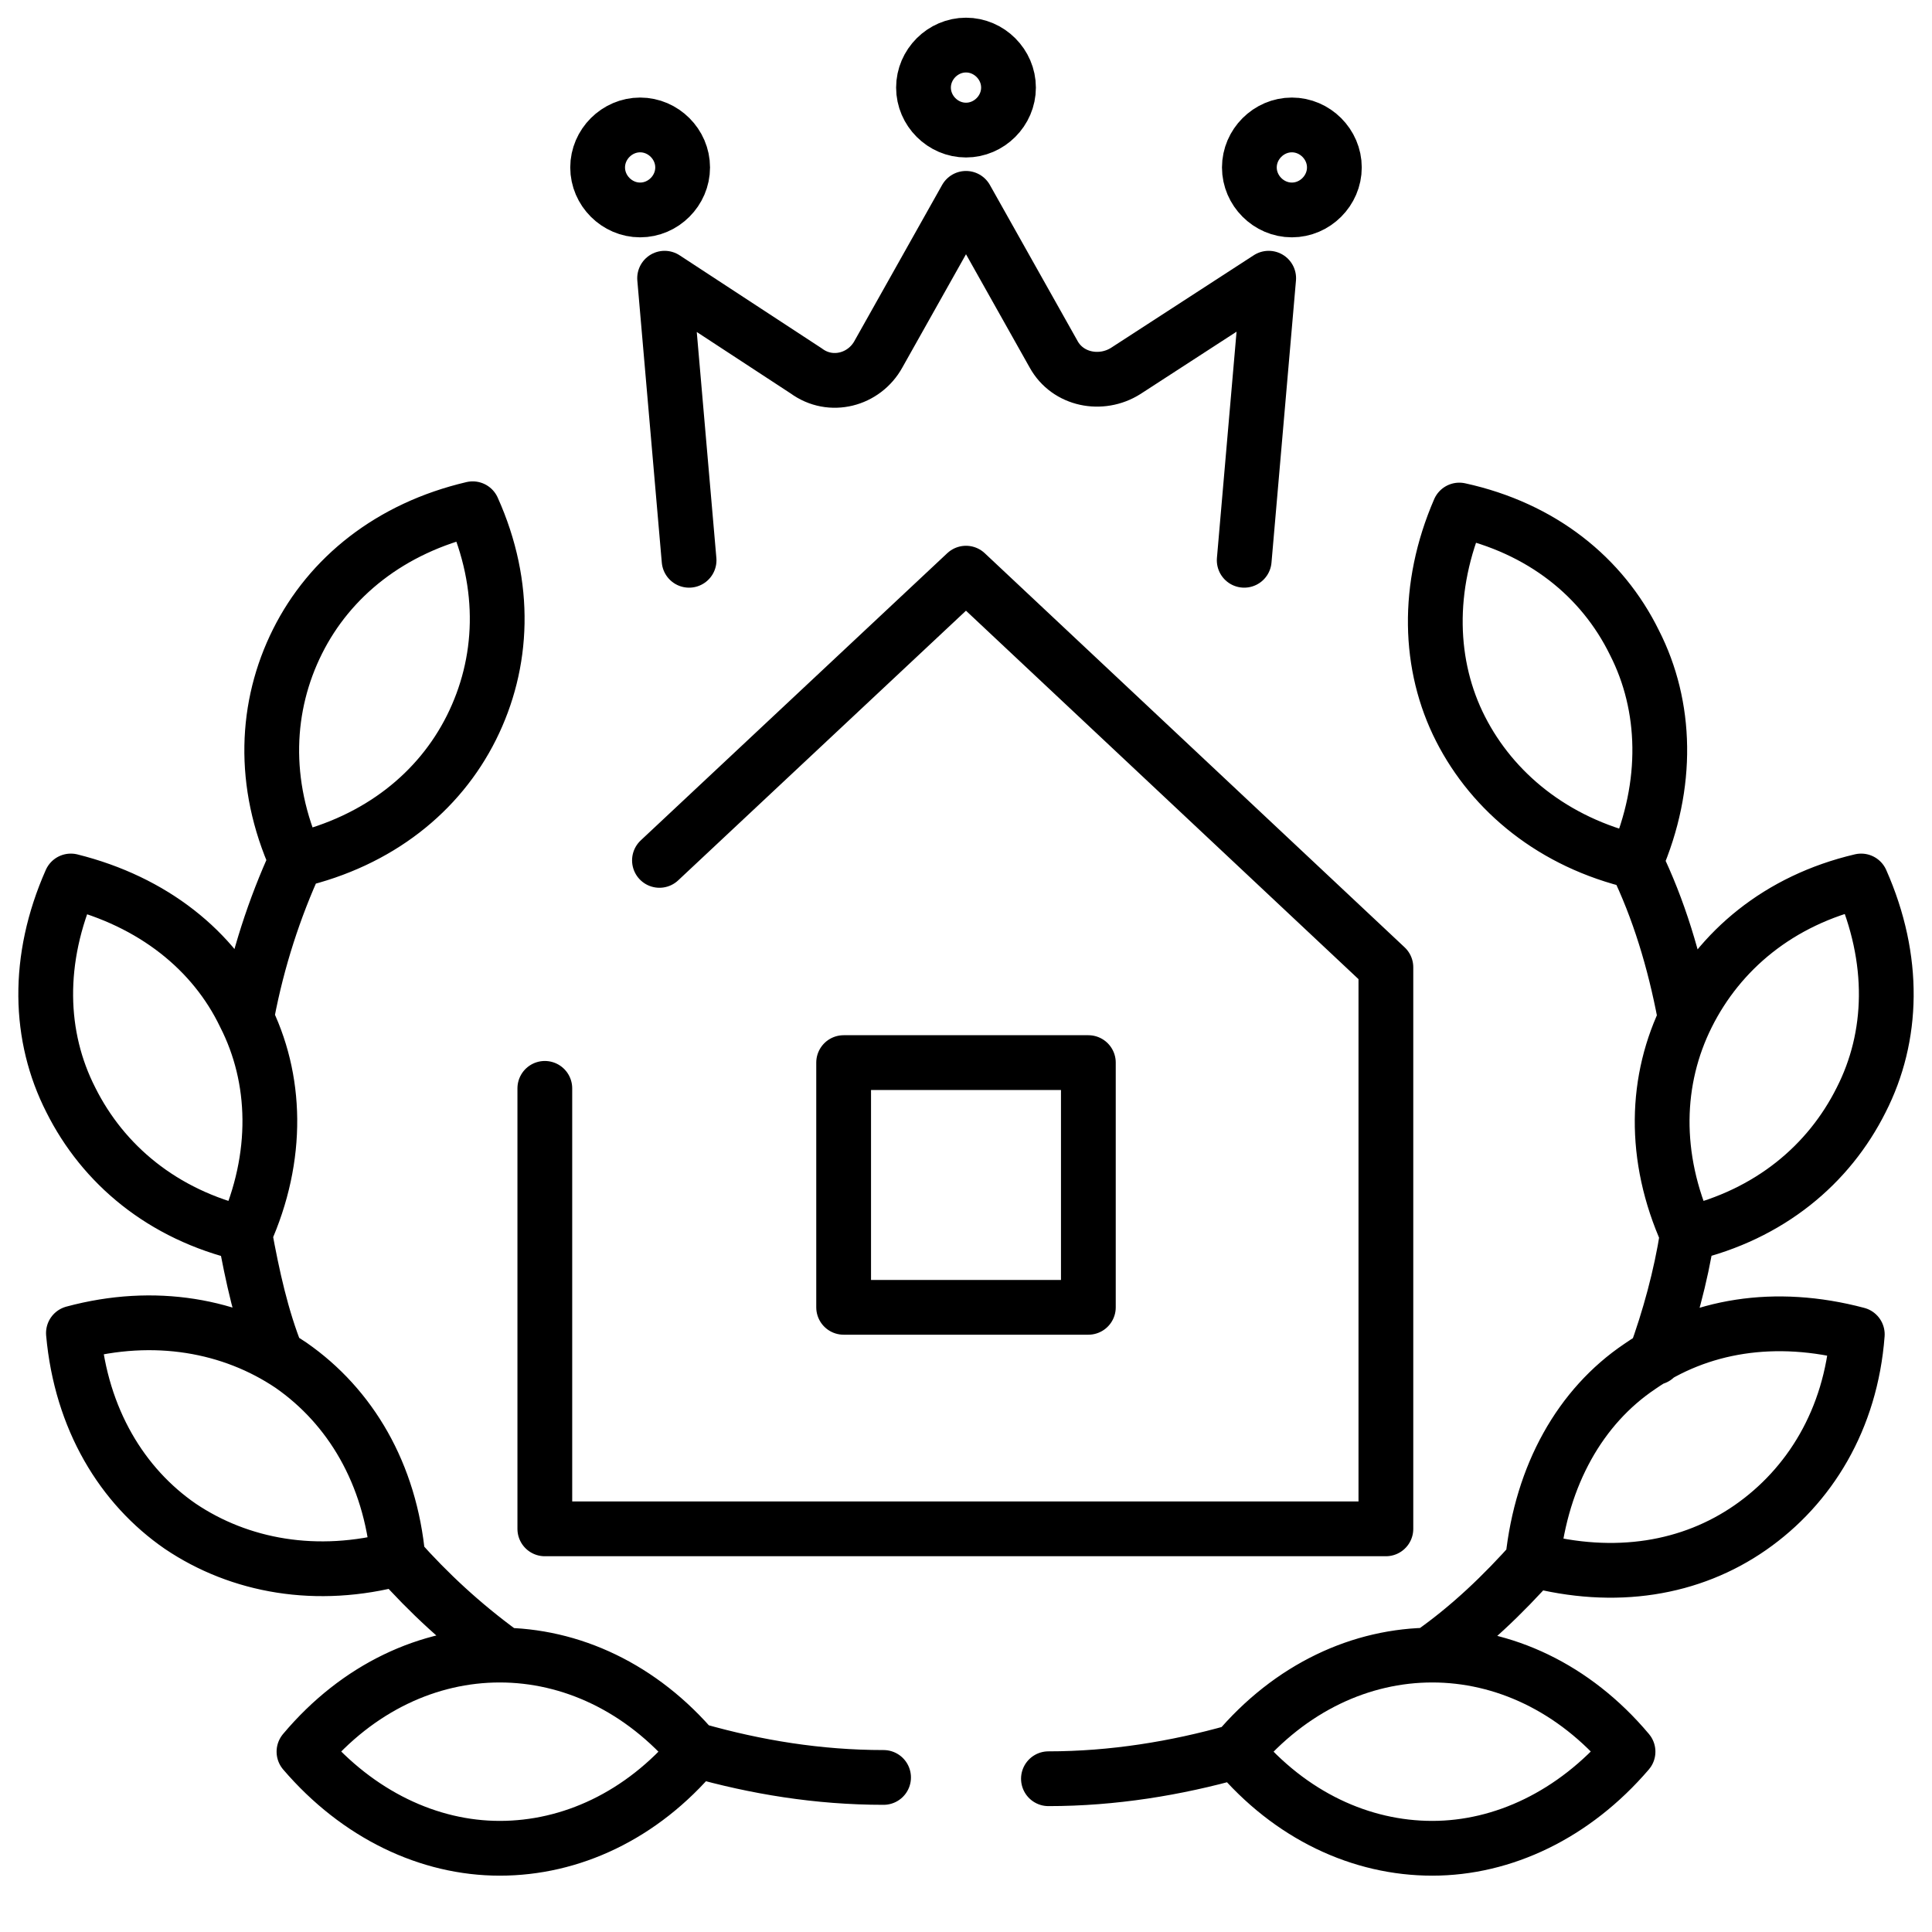 <?xml version="1.0" encoding="utf-8"?>
<!-- Generator: Adobe Illustrator 24.1.0, SVG Export Plug-In . SVG Version: 6.00 Build 0)  -->
<svg version="1.1" id="crown" xmlns="http://www.w3.org/2000/svg" xmlns:xlink="http://www.w3.org/1999/xlink" x="0px" y="0px"
	 width="150px" height="150px" viewBox="0 0 150 150" style="enable-background:new 0 0 150 150;" xml:space="preserve">
<style type="text/css">
	.crStroke{fill:none;stroke:#000000;stroke-width:4.252;stroke-linecap:round;stroke-linejoin:round;stroke-miterlimit:10;}
</style>
<path class="crStroke" d="M111.2,143.5c-5.5,0-11-2.5-15.2-7.5c4.2-5,9.7-7.5,15.2-7.5s11,2.5,15.2,7.5
	C122.2,140.9,116.7,143.5,111.2,143.5z M130.8,78.8c-0.8-4.2-2-8.2-3.8-11.9 M128.5,105.4c1.1-3,2-6.3,2.5-9.5 M111.1,128.4
	c3-2.1,5.6-4.6,8-7.3 M81.4,138.1c5,0,9.9-0.8,14.5-2.1 M144.2,103.6c-6.4-1.7-12.3-0.7-16.9,2.5c-4.6,3.1-7.6,8.4-8.3,15
	c6.4,1.7,12.3,0.7,16.9-2.5C140.5,115.4,143.7,110.2,144.2,103.6z M144.5,68.4c-6.4,1.5-11,5.4-13.5,10.4c-2.5,5-2.7,11,0,17
	c6.4-1.5,11-5.4,13.5-10.4C147,80.5,147.2,74.5,144.5,68.4z M113.3,39.6c-2.6,6-2.4,12.1,0.1,17s7.2,8.8,13.6,10.3
	c2.6-6,2.4-12.1-0.1-17C124.4,44.8,119.7,41,113.3,39.6z M38.8,143.5c5.5,0,11-2.5,15.2-7.5c-4.2-5-9.7-7.5-15.2-7.5
	s-11,2.5-15.2,7.5C27.8,140.9,33.3,143.5,38.8,143.5z M23,66.8c-1.7,3.7-3,7.7-3.8,11.9 M19,95.8c0.6,3.3,1.3,6.5,2.5,9.5 M30.9,121
	c2.4,2.7,5,5.1,8,7.3 M54.1,135.9c4.6,1.3,9.4,2.1,14.5,2.1 M14,118.5c4.6,3.1,10.6,4.2,16.9,2.5c-0.6-6.6-3.7-11.8-8.3-15
	c-4.6-3.1-10.6-4.2-16.9-2.5C6.3,110.2,9.5,115.4,14,118.5z M5.5,85.4c2.5,5,7.1,8.9,13.5,10.4c2.7-6,2.5-12.1,0-17
	c-2.4-5-7.1-8.8-13.5-10.4C2.8,74.5,3,80.5,5.5,85.4z M23.1,49.8c-2.5,5-2.8,11-0.1,17c6.4-1.5,11.1-5.3,13.6-10.3
	c2.5-5,2.8-11,0.1-17C30.3,41,25.6,44.8,23.1,49.8z M42.3,84.5v34.2h65.3V75.1L75,44.5L51.2,66.8 M75,15.4l-6.8,12.1
	c-1.1,2-3.7,2.7-5.6,1.3l-11-7.2l1.9,21.9 M96.6,43.5l1.9-21.9l-11.1,7.2c-1.9,1.2-4.5,0.7-5.6-1.3L75,15.4 M75,3.5
	c-1.8,0-3.3,1.5-3.3,3.3s1.5,3.3,3.3,3.3s3.3-1.5,3.3-3.3S76.8,3.5,75,3.5z M49.7,9.7c-1.8,0-3.3,1.5-3.3,3.3s1.5,3.3,3.3,3.3
	S53,14.8,53,13S51.5,9.7,49.7,9.7z M100.3,9.7c-1.8,0-3.3,1.5-3.3,3.3s1.5,3.3,3.3,3.3c1.8,0,3.3-1.5,3.3-3.3S102.1,9.7,100.3,9.7z
	 M84.5,82.5h-19v19h19V82.5z"/>
</svg>
